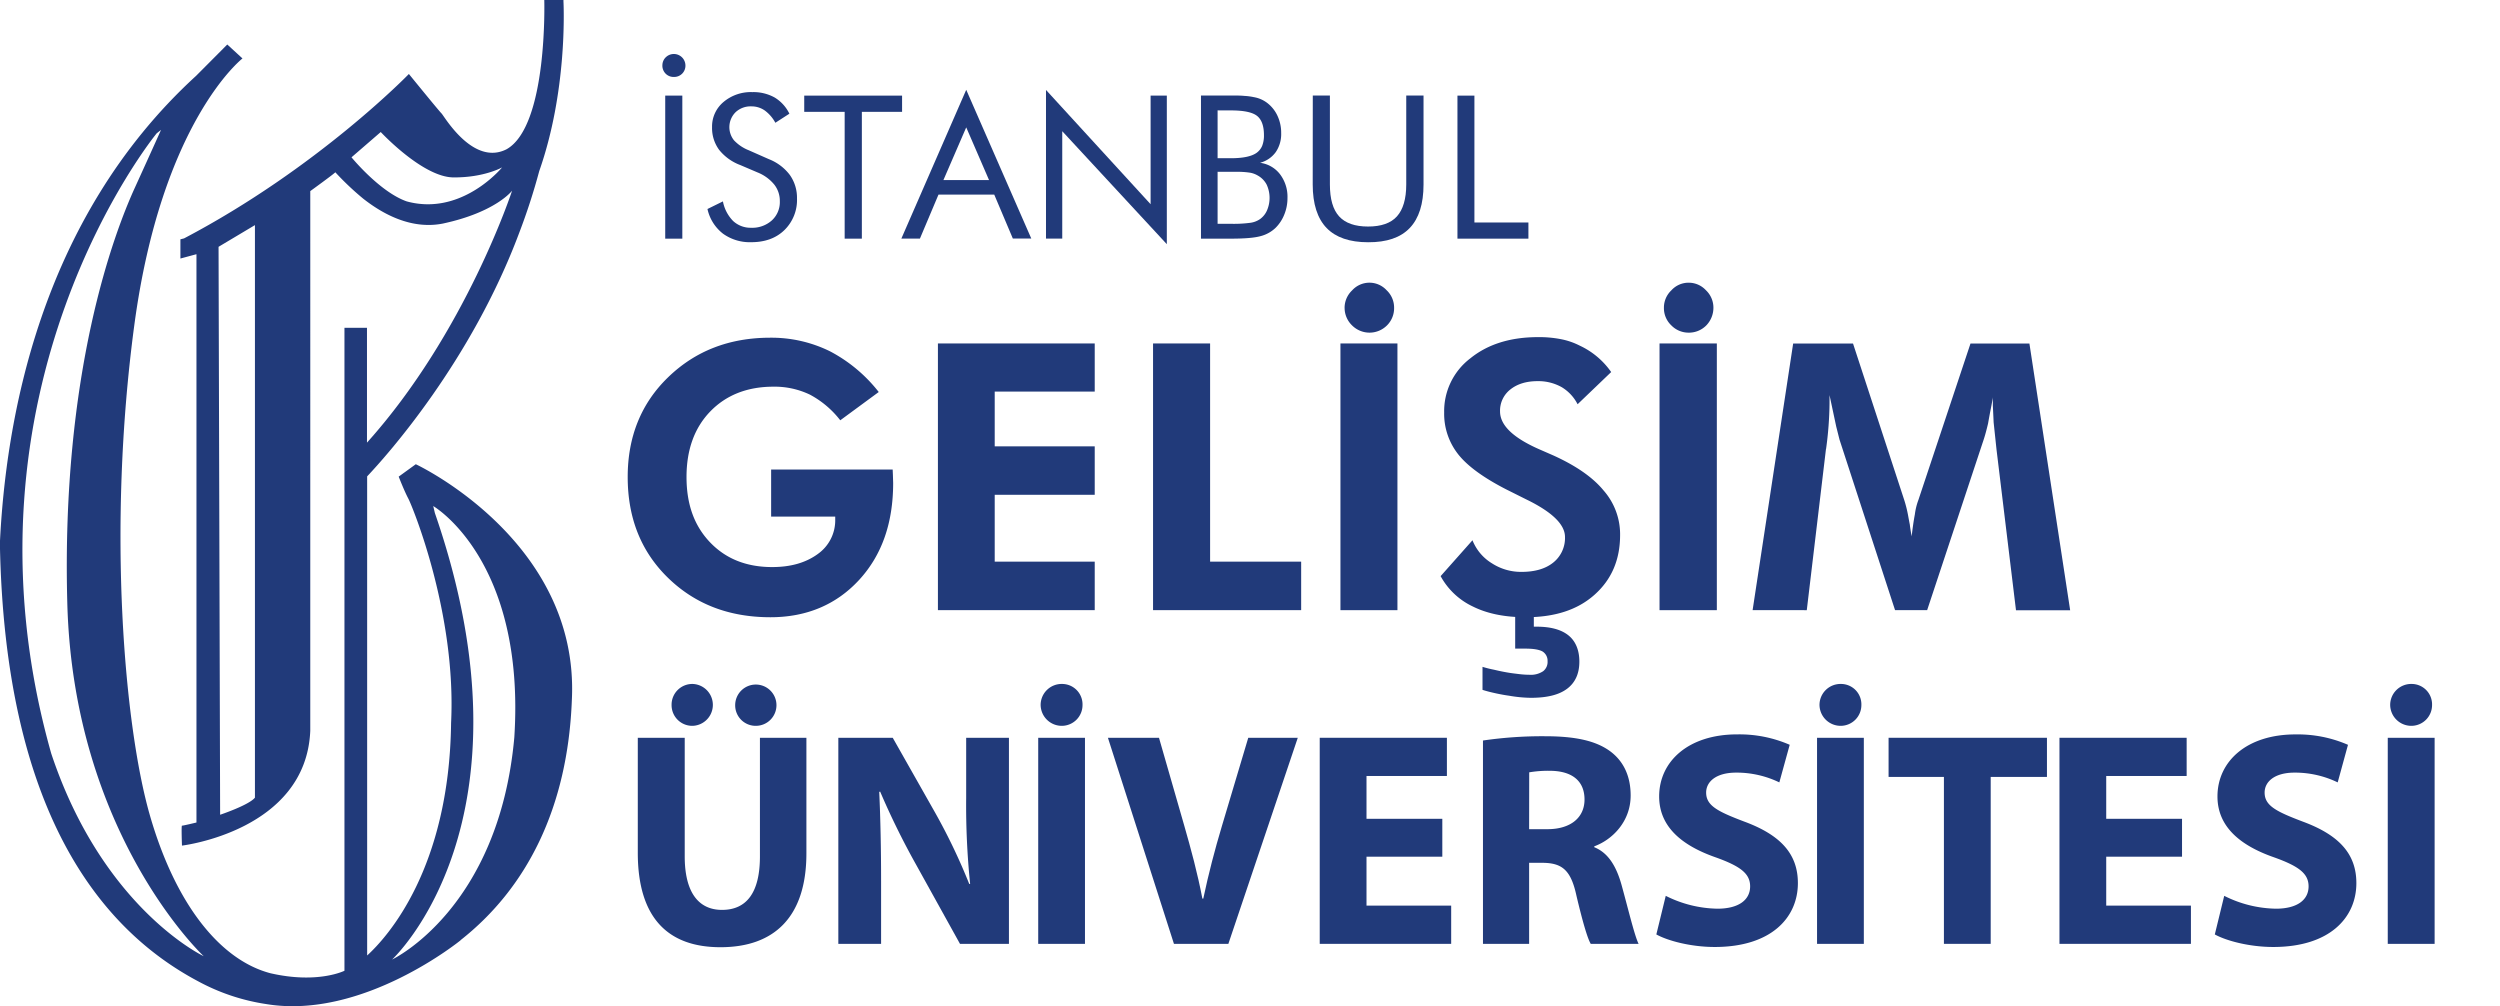 <svg id="katman_1" data-name="katman 1" xmlns="http://www.w3.org/2000/svg" viewBox="0 0 876.89 353.01"><defs><style>.cls-1{fill:none;}.cls-2{fill:#213a7a;}</style></defs><title>gelisim_logo_yatay_tr</title><rect class="cls-1" width="876.89" height="352.26"/><path class="cls-2" d="M265.57,543.42,265,541s32.45,18.83,28.44,81.14c-5.42,60.3-42.88,77.93-42.88,77.93s52.5-48.29,15-156.67m-75.86-93.33,12.76-7.61,0,174.82v26c-2.08,2.61-12.21,6-12.21,6Zm66-15.93c-9.41-3.28-19.37-15.46-19.37-15.46l10.26-8.87s14.7,15.84,25.5,15.92,17.07-3.52,17.07-3.52-10.6,12.94-26,12.94a28.09,28.09,0,0,1-7.42-1M131,627.76c-36.3-128.37,37-217.5,37-217.5l1.52-1.2s-2.07,4.68-9.21,20.35-25.87,64.66-23.66,145.79,47.85,123.7,47.85,123.7S149.09,682.22,131,627.76M303.95,363.5s1.29,44.18-13.23,52.35c-11.78,6-21.88-11.65-22.81-12.56s-11.45-13.84-11.45-13.84-31.92,33-78.87,57.67l-1.27.32v6.74l5.63-1.52V652s-4.81,1.17-5.08,1.1,0,7,0,7,43.54-5.17,45-40.28V430.53s8.61-6.24,8.78-6.61a98.43,98.43,0,0,0,9.76,9.24c6.92,5.45,16.9,10.91,27.9,8.77,18.7-4,24.35-11.55,24.35-11.55s-16.25,49.79-50.9,88.38V478.48h-7.9V704s-9.37,4.7-26,.86c-17.71-4.69-33.25-24.29-42.19-55.18s-15.12-100.38-5.54-172S198.09,384,198.09,384l-5.33-4.89-10.95,11C126.37,440.84,115,512.22,113,554c1.66,93.8,35,135.35,69.51,153.68a72.71,72.71,0,0,0,23.88,8c33.94,5.65,68.29-22.44,68.29-22.44l-.15.07c23.1-18.15,37.68-46.25,39.1-84.49,2.65-55.71-54.75-82.49-54.75-82.49l-6,4.35s1.94,5,3.38,7.71,16.9,40.28,15,78.64c-.61,51.17-22.4,75.2-29.44,81.61V530.59c7-7.4,36.48-40.35,53.36-85.49a220.46,220.46,0,0,0,7-21.58c9.75-27.76,8.64-56.75,8.49-59.76a.68.68,0,0,0,0-.26Z" transform="translate(-113.04 -363.5)"/><path class="cls-2" d="M383.52,528.18h42.63l.08,1.84.09,2.89c0,14-3.95,25.32-11.94,34S395.94,580,383.28,580c-14.6,0-26.55-4.65-36-13.89s-14.07-21-14.07-35.31c0-14.07,4.68-25.79,14.21-35s21.4-13.85,35.84-13.85a46.47,46.47,0,0,1,20.88,4.76A52.91,52.91,0,0,1,421.26,501l-13.49,9.92a33.26,33.26,0,0,0-10.65-9,28.65,28.65,0,0,0-12.79-2.79c-9.2,0-16.59,2.95-22.14,8.67s-8.35,13.42-8.35,23,2.69,17.1,8.26,22.93,12.85,8.67,21.77,8.67c6.5,0,11.77-1.5,16-4.57A14.45,14.45,0,0,0,406,545.7v-1H383.52Z" transform="translate(-113.04 -363.5)"/><polygon class="cls-2" points="328.98 214.01 328.98 120.47 383.98 120.47 383.98 137.35 348.9 137.35 348.9 156.56 383.98 156.56 383.98 173.55 348.9 173.55 348.9 197 383.98 197 383.98 214.01 328.98 214.01"/><polygon class="cls-2" points="404.44 214.01 404.44 120.47 424.45 120.47 424.45 197 456.39 197 456.39 214.01 404.44 214.01"/><path class="cls-2" d="M618.37,565.56,629.52,553a16.63,16.63,0,0,0,6.83,8.09,18.8,18.8,0,0,0,10.41,3c4.65,0,8.41-1.09,11.12-3.29a11,11,0,0,0,4.09-8.95q0-6.59-13.62-13.2l-7-3.5q-12.11-6.22-16.93-12.42a22.93,22.93,0,0,1-4.83-14.56,23.31,23.31,0,0,1,9.2-19c6.1-4.93,14-7.42,23.76-7.42a39.88,39.88,0,0,1,7.91.7,24.92,24.92,0,0,1,6.72,2.3A27.68,27.68,0,0,1,678.17,494l-11.78,11.29a14.79,14.79,0,0,0-5.59-6,16.68,16.68,0,0,0-8.42-2.1c-4,0-7.18,1-9.6,2.94a9.42,9.42,0,0,0-3.59,7.68c0,4.94,4.76,9.44,14.42,13.57L658,523.3c7.81,3.56,13.69,7.59,17.5,12.23a23.29,23.29,0,0,1,5.8,15.61c0,8.71-3,15.67-9,21S658.3,580,648.19,580c-7.16,0-13.34-1.2-18.4-3.7a25,25,0,0,1-11.43-10.7m14.68,39.94v-8.14a37.23,37.23,0,0,0,4,1c1.67.4,3.42.77,5.33,1.08,1.17.19,2.42.33,3.74.49a31.3,31.3,0,0,0,3.37.21,7.73,7.73,0,0,0,4.83-1.25,4.12,4.12,0,0,0,1.55-3.5,3.82,3.82,0,0,0-1.77-3.42c-1.17-.66-3.16-1-6-1h-3.59V577.51h6.54v5.8H652c4.9,0,8.59,1,11.12,3s3.89,5.17,3.89,9.26c0,4.25-1.48,7.4-4.32,9.53s-7,3.16-12.68,3.16a47,47,0,0,1-7.62-.73c-1.47-.2-3-.48-4.53-.81s-3.23-.73-4.83-1.25" transform="translate(-113.04 -363.5)"/><path class="cls-2" d="M727.78,577.51,742,484h21L781,539a43.6,43.6,0,0,1,1.26,5c.15.81.36,2,.66,3.52.07.66.27,2.06.64,4.11.32-2.78.69-5.39,1.13-7.72a22.22,22.22,0,0,1,1.25-5.07L804.2,484l20.67,0,14.29,93.55h-19l-6.84-56.44-1-9.45-.28-5.94v-2.19a5.73,5.73,0,0,1,.14-1.31c-.23,1.31-.46,2.64-.75,4.11s-.65,3.32-1.06,5.7c-.56,2.35-1.07,4.26-1.56,5.71L789,577.51H777.74L758.26,517.7l-1.16-4.61-2.34-11v2.78a125,125,0,0,1-1.2,16l-.06.21-6.72,56.44Z" transform="translate(-113.04 -363.5)"/><path class="cls-2" d="M345.38,386.42a3.91,3.91,0,0,1,1.21-2.85,4.06,4.06,0,0,1,6.87,2.85,3.94,3.94,0,0,1-4.06,4.07,3.91,3.91,0,0,1-2.87-1.14,4,4,0,0,1-1.16-2.93m1,10.62h6v50.17h-6Z" transform="translate(-113.04 -363.5)"/><path class="cls-2" d="M382.74,419.33a16.9,16.9,0,0,1,7.34,5.54,13.81,13.81,0,0,1,2.51,8.2,14.76,14.76,0,0,1-4.4,11.12q-4.39,4.27-11.66,4.26a16.06,16.06,0,0,1-9.91-3,15,15,0,0,1-5.43-8.64l5.42-2.67a13.36,13.36,0,0,0,3.58,6.88,9,9,0,0,0,6.34,2.37,10.27,10.27,0,0,0,7.23-2.57,8.71,8.71,0,0,0,2.81-6.74,9.25,9.25,0,0,0-1.93-5.81A14.49,14.49,0,0,0,378.8,424l-6.09-2.6a17.2,17.2,0,0,1-7.46-5.38,12.9,12.9,0,0,1-2.45-7.88,11.2,11.2,0,0,1,4-8.85,14.86,14.86,0,0,1,10.14-3.48,15.29,15.29,0,0,1,7.83,1.9,13.51,13.51,0,0,1,5.15,5.67L385,406.56a12.92,12.92,0,0,0-3.75-4.33,8.14,8.14,0,0,0-4.75-1.42,7.63,7.63,0,0,0-5.45,2.05,7.38,7.38,0,0,0-.56,9.85,14.17,14.17,0,0,0,5.12,3.47Z" transform="translate(-113.04 -363.5)"/><polygon class="cls-2" points="296.27 83.71 296.27 39.23 282.09 39.23 282.09 33.54 316.41 33.54 316.41 39.23 302.3 39.23 302.3 83.71 296.27 83.71"/><path class="cls-2" d="M451.95,395l22.82,52.17H468.3l-6.52-15.41H442.22l-6.51,15.42H429.2Zm0,13.18-8,18.48h16Z" transform="translate(-113.04 -363.5)"/><polygon class="cls-2" points="366.89 83.69 366.89 31.55 403.58 71.63 403.58 33.54 409.27 33.54 409.27 85.65 372.59 46.02 372.59 83.69 366.89 83.69"/><path class="cls-2" d="M534.29,447.21V397h10.45c1.82,0,3.43,0,4.79.14a21.07,21.07,0,0,1,3.33.44,10.64,10.64,0,0,1,4.52,1.92,12,12,0,0,1,3.72,4.57,14,14,0,0,1,1.32,6.12,11.15,11.15,0,0,1-1.89,6.64A9.86,9.86,0,0,1,555,420.6a10.52,10.52,0,0,1,7,4,13.1,13.1,0,0,1,2.63,8.35,15.15,15.15,0,0,1-1.1,5.76,13.68,13.68,0,0,1-3.08,4.71,11.87,11.87,0,0,1-5.23,2.9c-2.14.6-5.62.89-10.47.89Zm5.83-45V419h4.62q6.33,0,9-1.85a5.82,5.82,0,0,0,2-2.46,10,10,0,0,0,.64-3.76c0-3.23-.8-5.47-2.4-6.76s-4.65-1.94-9.18-1.94Zm0,21.48V442h4.62a44.79,44.79,0,0,0,7-.37,7.82,7.82,0,0,0,3.3-1.31,7.27,7.27,0,0,0,2.4-3,11.11,11.11,0,0,0-.11-9.06,7.77,7.77,0,0,0-3.12-3.19,8,8,0,0,0-2.73-1,29,29,0,0,0-4.94-.3h-6.37Z" transform="translate(-113.04 -363.5)"/><path class="cls-2" d="M573.51,397h6v31.22c0,5.07,1.07,8.8,3.23,11.17s5.55,3.57,10.15,3.57,8-1.18,10.14-3.57,3.26-6.11,3.26-11.17V397h6.06v31.22q0,10.19-4.83,15.25t-14.62,5q-9.69,0-14.55-5c-3.23-3.36-4.87-8.44-4.87-15.25Z" transform="translate(-113.04 -363.5)"/><polygon class="cls-2" points="511.21 83.71 511.21 33.54 517.16 33.54 517.16 78.04 536.1 78.04 536.1 83.71 511.21 83.71"/><rect class="cls-2" x="470.17" y="120.47" width="19.99" height="93.55"/><path class="cls-2" d="M584.66,471.45a8.44,8.44,0,0,1,2.63-6.08,8.18,8.18,0,0,1,12.11-.07,8.36,8.36,0,0,1,2.63,6.15,8.48,8.48,0,0,1-2.47,6.16,8.65,8.65,0,0,1-12.3,0,8.54,8.54,0,0,1-2.59-6.16" transform="translate(-113.04 -363.5)"/><rect class="cls-2" x="582.09" y="120.47" width="20.1" height="93.55"/><path class="cls-2" d="M696.67,471.45a8.3,8.3,0,0,1,2.58-6.08,8.11,8.11,0,0,1,6.08-2.71,8.21,8.21,0,0,1,6.07,2.64,8.41,8.41,0,0,1,2.63,6.15,8.9,8.9,0,0,1-2.47,6.16,8.52,8.52,0,0,1-6.23,2.57,8.42,8.42,0,0,1-6.08-2.57,8.3,8.3,0,0,1-2.58-6.16" transform="translate(-113.04 -363.5)"/><path class="cls-2" d="M353.21,622.28v41.61c0,12.44,4.72,18.76,13.08,18.76,8.58,0,13.3-6,13.3-18.76V622.28h16.3v40.54c0,22.3-11.26,32.92-30.14,32.92-18.23,0-29-10.08-29-33.14V622.28ZM348.6,610.8a7.28,7.28,0,0,1,7.4-7.4,7.35,7.35,0,0,1,0,14.69,7.25,7.25,0,0,1-7.4-7.29m22.31,0a7.24,7.24,0,1,1,7.29,7.29,7.19,7.19,0,0,1-7.29-7.29" transform="translate(-113.04 -363.5)"/><path class="cls-2" d="M407.09,694.56V622.28h19.08l15,26.49A210.18,210.18,0,0,1,453,673.54h.32a269.1,269.1,0,0,1-1.39-30.14V622.28h15v72.28H449.76l-15.45-27.88a269.33,269.33,0,0,1-12.55-25.52l-.32.11c.43,9.55.65,19.74.65,31.53v21.77Z" transform="translate(-113.04 -363.5)"/><path class="cls-2" d="M493.6,694.56H477.2V622.28h16.4ZM478.05,610.8a7.37,7.37,0,0,1,7.51-7.4,7.17,7.17,0,0,1,7.18,7.4,7.28,7.28,0,0,1-7.18,7.29,7.42,7.42,0,0,1-7.51-7.29" transform="translate(-113.04 -363.5)"/><path class="cls-2" d="M524.81,694.56l-23.16-72.28h17.91l8.79,30.56c2.46,8.58,4.71,16.84,6.43,25.85h.32c1.83-8.68,4.07-17.26,6.55-25.52l9.22-30.88h17.37l-24.35,72.28Z" transform="translate(-113.04 -363.5)"/><polygon class="cls-2" points="505.9 300.49 479.31 300.49 479.31 317.65 509.01 317.65 509.01 331.06 462.9 331.06 462.9 258.78 507.51 258.78 507.51 272.18 479.31 272.18 479.31 287.2 505.9 287.2 505.9 300.49"/><path class="cls-2" d="M633.2,623.24a143.8,143.8,0,0,1,21.77-1.5c10.72,0,18.23,1.6,23.38,5.68,4.29,3.43,6.65,8.48,6.65,15.12,0,9.22-6.54,15.55-12.76,17.81v.32c5,2,7.83,6.87,9.65,13.52,2.25,8.15,4.5,17.59,5.9,20.37H671c-1.18-2-2.89-7.94-5-16.84-1.93-9-5-11.47-11.68-11.58h-4.93v28.42H633.2Zm16.19,31.1h6.43c8.15,0,13-4.08,13-10.4,0-6.65-4.5-10-12-10.08a40.44,40.44,0,0,0-7.4.54Z" transform="translate(-113.04 -363.5)"/><path class="cls-2" d="M697.31,677.72a41.68,41.68,0,0,0,18.13,4.51c7.5,0,11.47-3.11,11.47-7.83,0-4.5-3.43-7.08-12.12-10.19C702.78,660,695,653.37,695,642.86c0-12.33,10.29-21.77,27.34-21.77a44.27,44.27,0,0,1,18.45,3.65l-3.64,13.19A34.36,34.36,0,0,0,722,634.5c-7.08,0-10.52,3.22-10.52,7,0,4.61,4.08,6.65,13.41,10.19,12.76,4.72,18.77,11.37,18.77,21.56,0,12.11-9.34,22.41-29.17,22.41-8.26,0-16.4-2.14-20.48-4.4Z" transform="translate(-113.04 -363.5)"/><path class="cls-2" d="M766.79,694.56H750.38V622.28h16.41ZM751.24,610.8a7.37,7.37,0,0,1,7.51-7.4,7.16,7.16,0,0,1,7.18,7.4,7.28,7.28,0,0,1-7.18,7.29,7.42,7.42,0,0,1-7.51-7.29" transform="translate(-113.04 -363.5)"/><polygon class="cls-2" points="681.84 272.51 662.43 272.51 662.43 258.78 717.98 258.78 717.98 272.51 698.25 272.51 698.25 331.06 681.84 331.06 681.84 272.51"/><polygon class="cls-2" points="765.36 300.49 738.77 300.49 738.77 317.65 768.48 317.65 768.48 331.06 722.37 331.06 722.37 258.78 766.98 258.78 766.98 272.18 738.77 272.18 738.77 287.2 765.36 287.2 765.36 300.49"/><path class="cls-2" d="M893.2,677.72a41.62,41.62,0,0,0,18.12,4.51c7.51,0,11.47-3.11,11.47-7.83,0-4.5-3.43-7.08-12.12-10.19-12-4.18-19.84-10.83-19.84-21.34,0-12.33,10.29-21.77,27.34-21.77a44.25,44.25,0,0,1,18.44,3.65L933,637.93a34.35,34.35,0,0,0-15.12-3.43c-7.08,0-10.51,3.22-10.51,7,0,4.61,4.08,6.65,13.41,10.19,12.76,4.72,18.77,11.37,18.77,21.56,0,12.11-9.33,22.41-29.16,22.41-8.26,0-16.41-2.14-20.49-4.4Z" transform="translate(-113.04 -363.5)"/><path class="cls-2" d="M967,694.56H950.56V622.28H967ZM951.41,610.8a7.37,7.37,0,0,1,7.51-7.4,7.17,7.17,0,0,1,7.18,7.4,7.28,7.28,0,0,1-7.18,7.29,7.42,7.42,0,0,1-7.51-7.29" transform="translate(-113.04 -363.5)"/></svg>